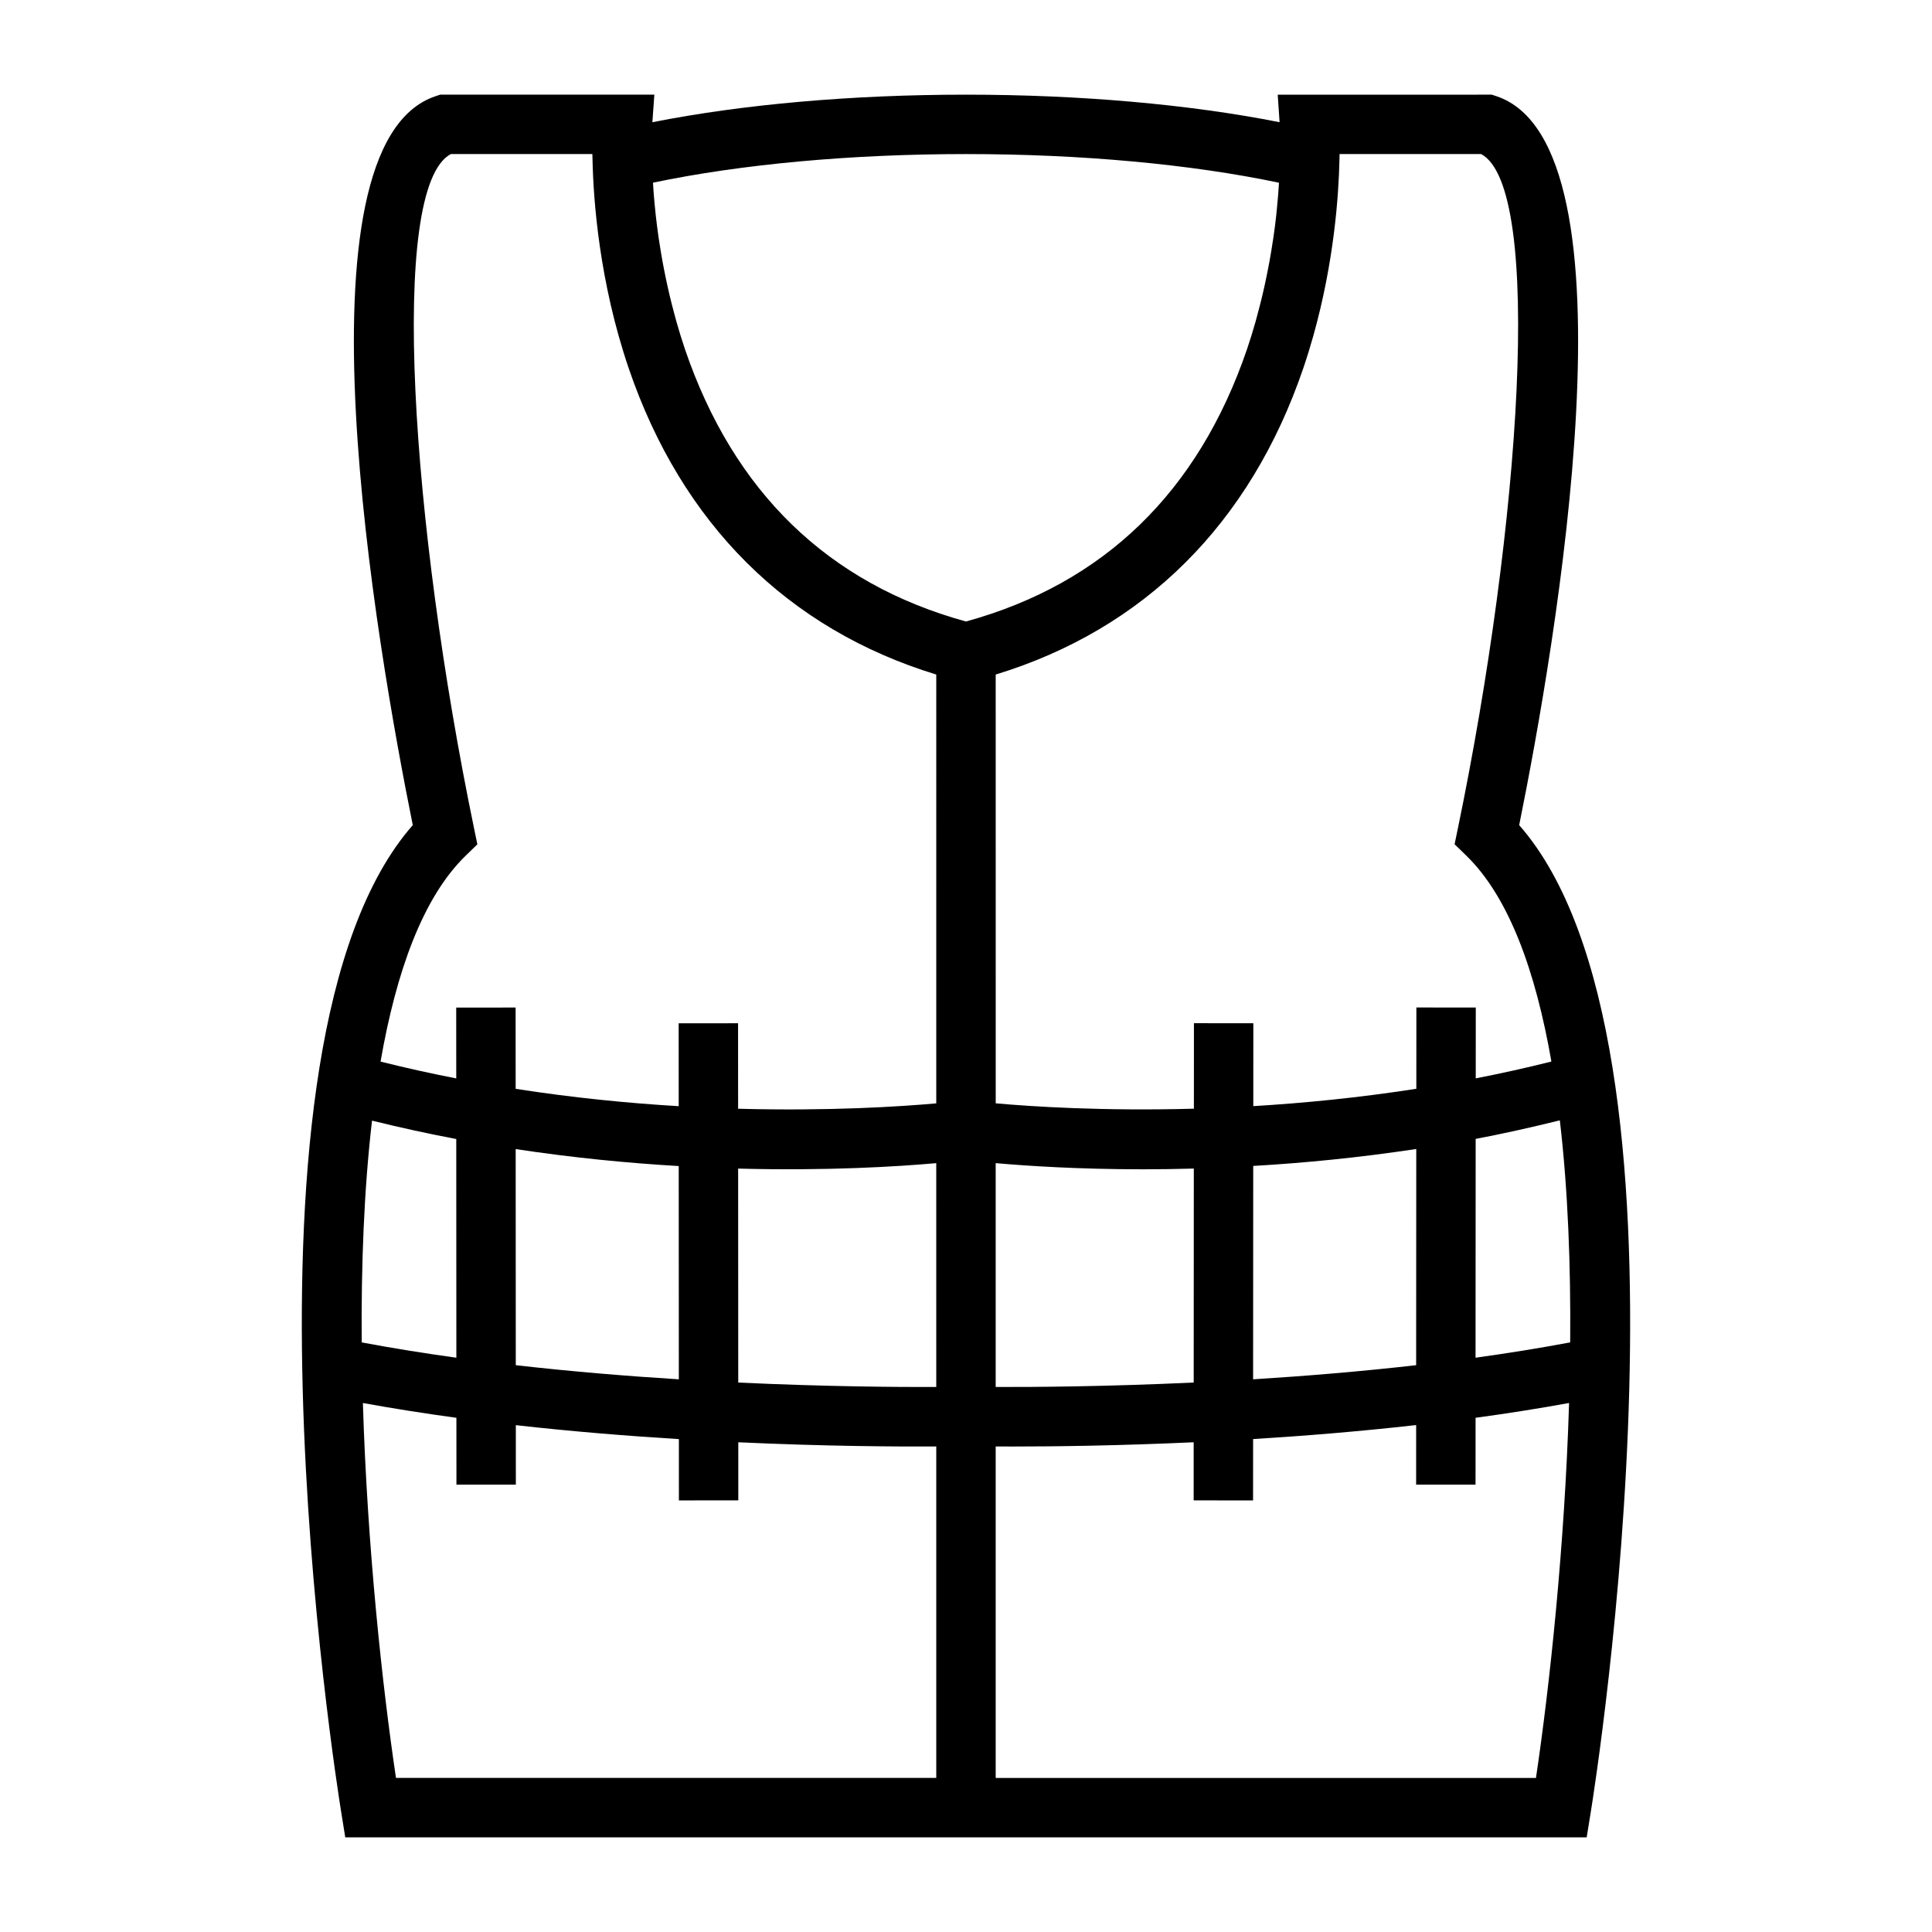 <?xml version="1.0" encoding="UTF-8"?>
<!-- Uploaded to: ICON Repo, www.iconrepo.com, Generator: ICON Repo Mixer Tools -->
<svg fill="#000000" width="800px" height="800px" version="1.1" viewBox="144 144 512 512" xmlns="http://www.w3.org/2000/svg">
 <path d="m540.56 169.49-1.215-0.402-56.734 0.012 0.492 7.289c-23.852-4.731-52.914-7.301-83.105-7.301s-59.254 2.57-83.109 7.305l0.52-7.305h-56.762l-1.207 0.402c-38.773 12.922-15.559 146.12-6.047 193.18-51.156 58.199-20.324 253.2-18.961 261.63l1.066 6.613h328.99l1.07-6.613c1.363-8.43 32.195-203.43-18.961-261.63 9.52-47.047 32.73-180.25-6.039-193.18zm-297.97 271.49c7.527 1.863 14.977 3.481 22.324 4.871l0.027 57.961c-8.469-1.176-16.883-2.516-25.086-4.062-0.156-20.207 0.59-40.352 2.734-58.77zm149.53 174.19h-143.18c-3.574-23.969-7.598-60.965-8.77-99.359 8.16 1.484 16.457 2.785 24.781 3.922l0.012 17.723 15.742-0.012-0.004-15.762c14.879 1.676 29.531 2.856 43.211 3.699l0.004 16.242 15.742-0.012-0.004-15.391c23.332 1.074 42.395 1.172 52.465 1.105zm-111.46-166.65c15.25 2.309 29.812 3.715 43.211 4.496l0.027 56.52c-13.738-0.855-28.414-2.062-43.211-3.746zm111.46 63.047c-10.055 0.035-29.168-0.09-52.477-1.176l-0.027-56.703c23.562 0.629 42.168-0.523 52.5-1.441zm0-75.164c-9.516 0.852-28.367 2.078-52.512 1.422l-0.012-22.652-15.742 0.012 0.012 21.965c-13.426-0.797-28.008-2.234-43.211-4.598l-0.012-21.543-15.742 0.012 0.012 18.773c-6.629-1.297-13.324-2.766-20.059-4.461 4.156-23.906 11.242-43.578 22.551-54.562l3.102-3.012-0.875-4.231c-16.598-80.234-22.812-169.87-6.16-178.7h37.512c0.012 0.488 0.02 0.996 0.043 1.527 0.23 10.785 1.789 32.301 9.582 55.23 14.059 41.223 42.188 69.152 81.512 81.176zm-66.605-199.89c-0.824-2.414-1.547-4.812-2.227-7.18-0.219-0.766-0.41-1.516-0.613-2.277-0.438-1.605-0.844-3.207-1.219-4.781-0.199-0.828-0.383-1.648-0.562-2.473-0.336-1.516-0.645-3.012-0.93-4.481-0.141-0.734-0.289-1.477-0.418-2.195-0.316-1.738-0.586-3.434-0.84-5.086-0.059-0.371-0.125-0.766-0.18-1.133-0.293-2.051-0.539-4.023-0.75-5.91-0.035-0.363-0.066-0.691-0.105-1.051-0.156-1.516-0.301-2.984-0.41-4.371-0.035-0.441-0.062-0.867-0.094-1.297-0.047-0.656-0.078-1.25-0.117-1.867 23.352-4.898 52.484-7.582 82.945-7.582s59.602 2.684 82.945 7.594c-0.031 0.492-0.059 0.977-0.094 1.492-0.043 0.621-0.09 1.242-0.137 1.895-0.094 1.18-0.215 2.43-0.34 3.707-0.051 0.535-0.102 1.035-0.156 1.586-0.203 1.844-0.445 3.762-0.734 5.762-0.062 0.438-0.148 0.902-0.215 1.344-0.242 1.594-0.504 3.223-0.805 4.894-0.133 0.73-0.285 1.48-0.43 2.227-0.285 1.465-0.586 2.953-0.922 4.473-0.18 0.82-0.367 1.637-0.562 2.465-0.371 1.574-0.789 3.176-1.223 4.793-0.203 0.754-0.395 1.508-0.609 2.266-0.676 2.371-1.406 4.769-2.231 7.191-12.926 37.871-37.973 62.148-74.488 72.188-36.516-10.039-61.566-34.316-74.48-72.191zm82.352 215.73c8.297 0.734 21.898 1.633 39.109 1.633 4.246 0 8.742-0.066 13.398-0.195l-0.031 56.703c-23.203 1.086-42.285 1.211-52.477 1.18zm143.18 162.93h-143.18v-87.844c1.375 0.004 2.891 0.012 4.582 0.012 10.816 0 27.781-0.203 47.887-1.125l-0.004 15.398 15.742 0.012 0.012-16.258c13.688-0.84 28.324-2.035 43.207-3.711l-0.004 15.785 15.742 0.012 0.012-17.727c8.324-1.129 16.621-2.43 24.777-3.922-1.184 38.398-5.203 75.398-8.773 99.367zm-74.961-105.64 0.031-56.547c13.414-0.781 27.945-2.18 43.207-4.488l-0.031 57.293c-14.789 1.684-29.469 2.887-43.207 3.742zm84.031-9.789c-8.199 1.547-16.609 2.887-25.082 4.062l0.031-57.984c7.336-1.391 14.793-3.059 22.305-4.922 2.164 18.438 2.91 38.609 2.746 58.844zm-4.984-74.426c-6.734 1.695-13.426 3.168-20.047 4.461l0.012-18.773-15.742-0.012-0.012 21.543c-15.199 2.363-29.789 3.801-43.207 4.598l0.012-21.965-15.742-0.012-0.012 22.656c-24.145 0.66-42.996-0.566-52.516-1.422l-0.008-113.63c39.324-12.023 67.453-39.949 81.516-81.18 0.977-2.871 1.852-5.715 2.641-8.523 5.527-19.645 6.738-37.27 6.938-46.629 0.012-0.551 0.027-1.086 0.039-1.602h37.512c16.641 8.82 10.434 98.457-6.156 178.68l-0.875 4.231 3.102 3.012c11.305 10.984 18.391 30.66 22.547 54.566z"/>
</svg>